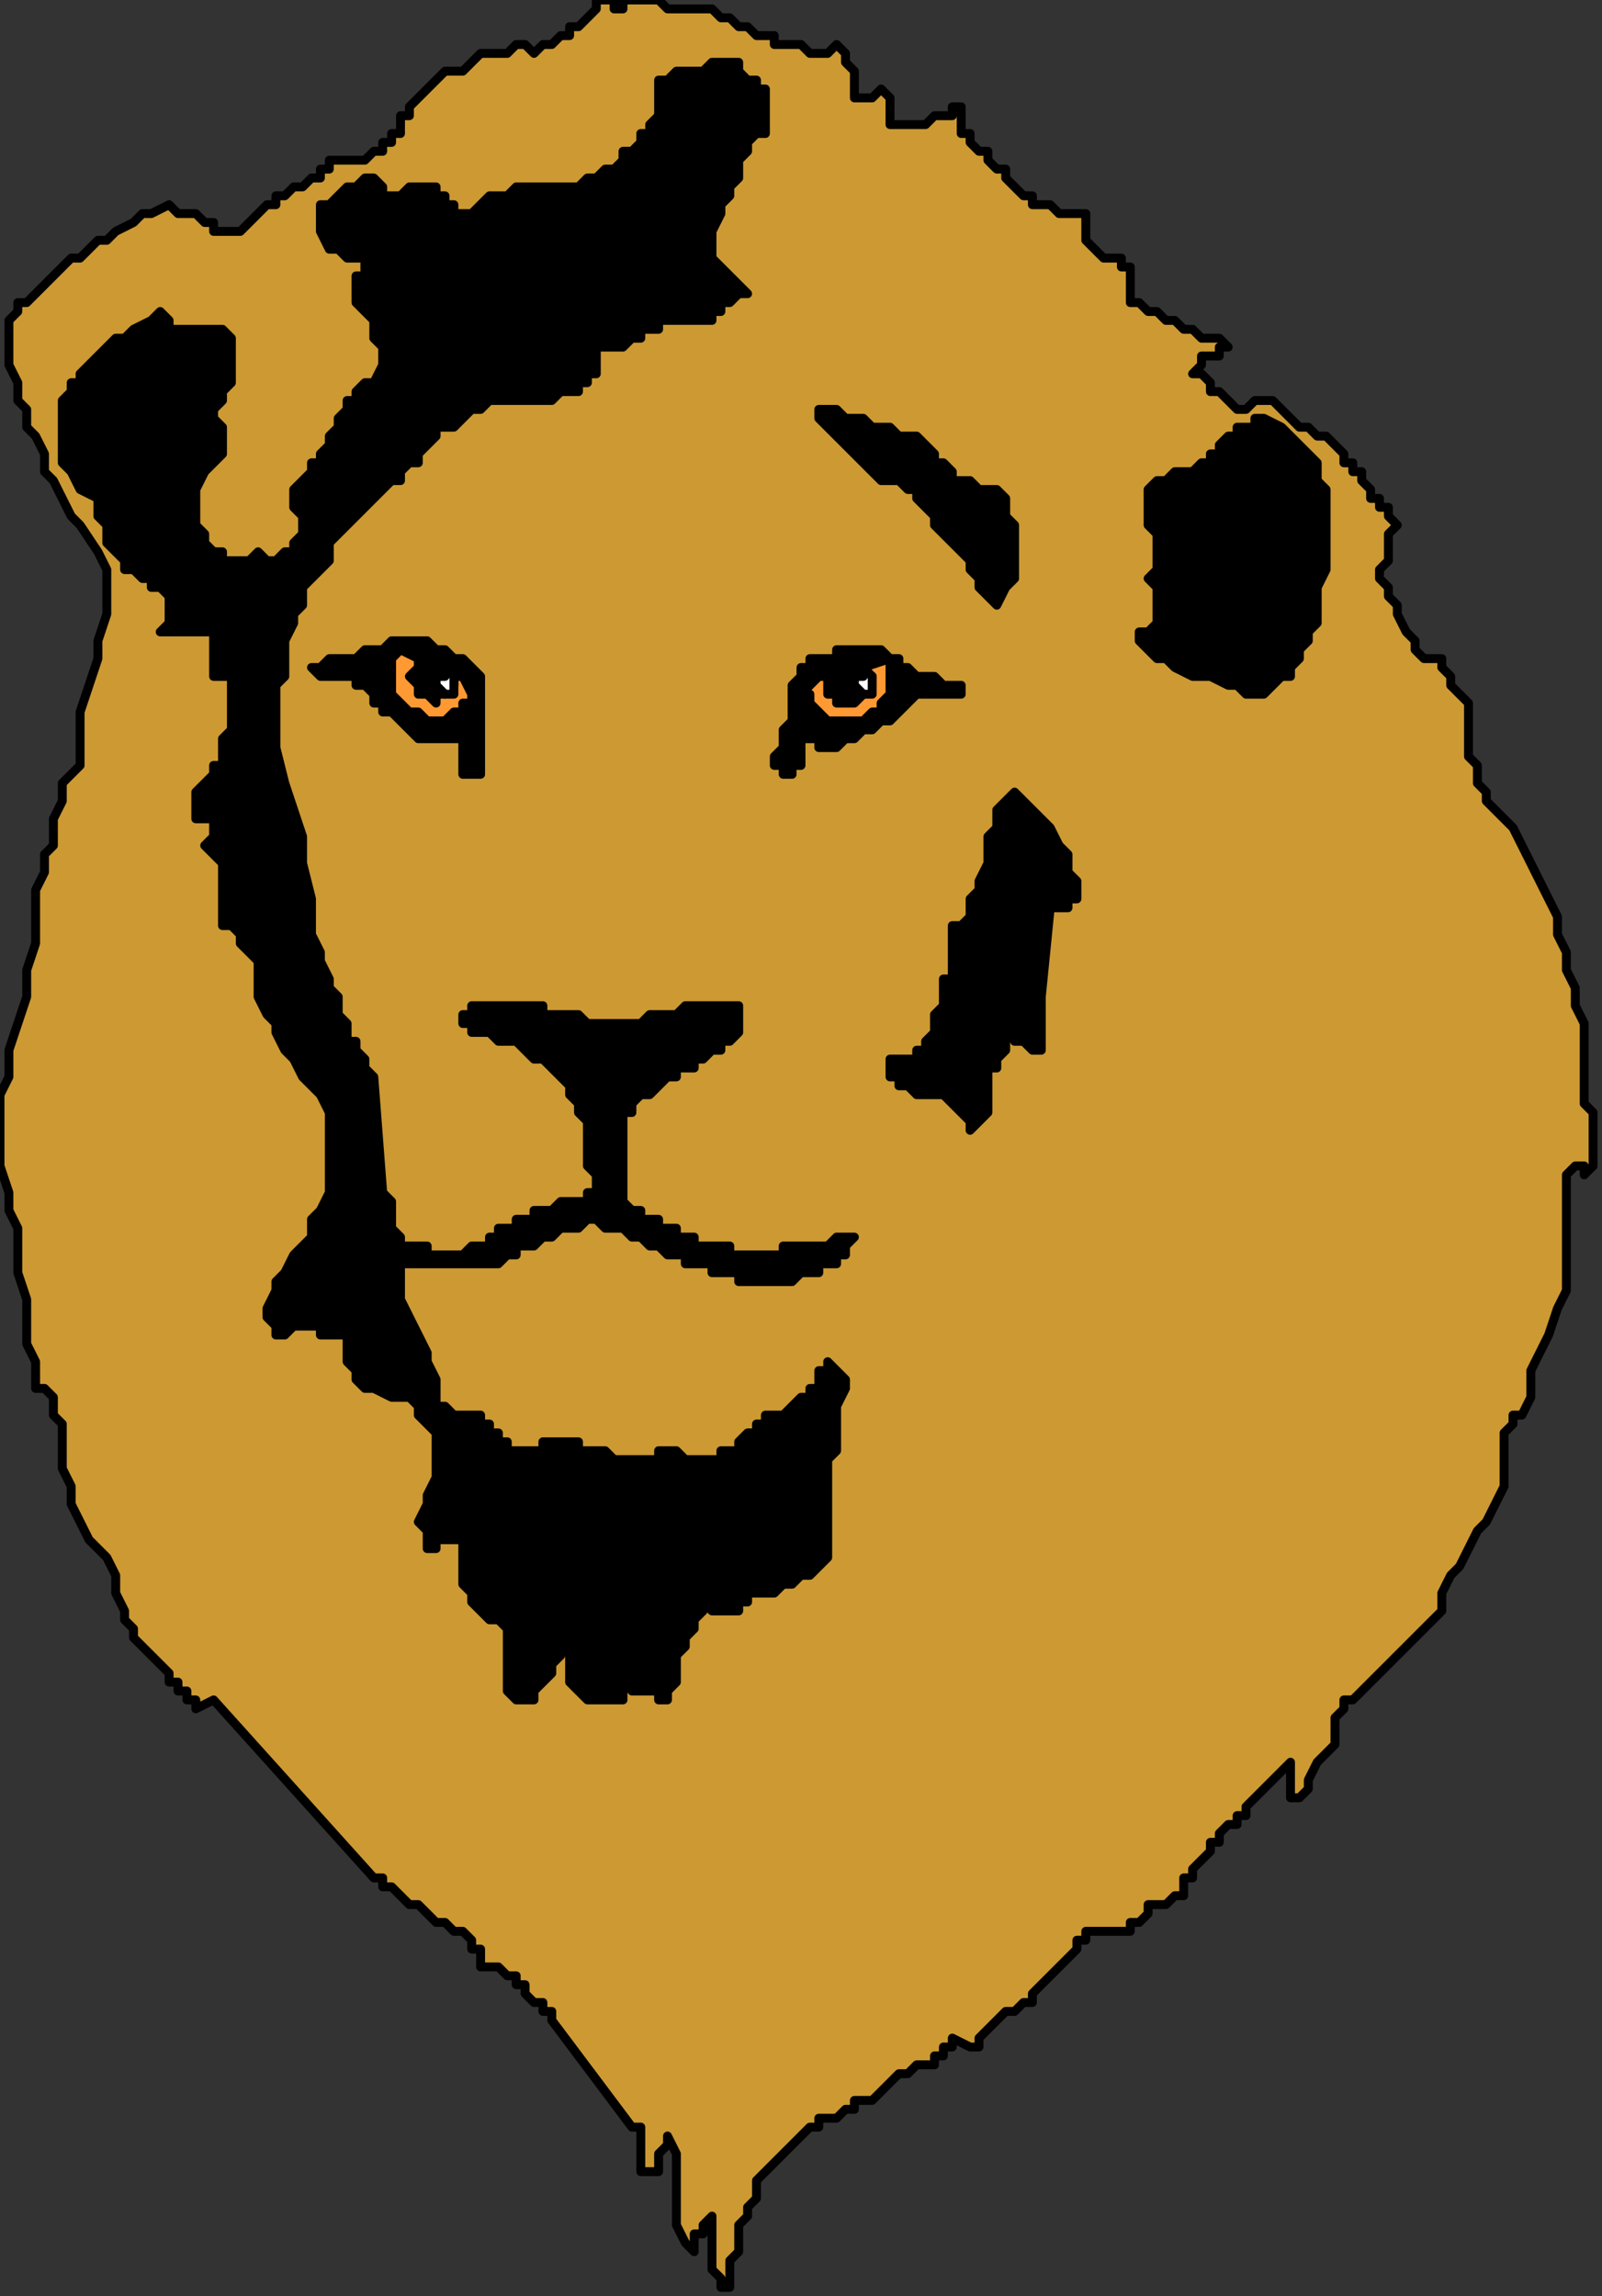 <?xml version="1.0" encoding="UTF-8" standalone="no"?>
<svg
   xmlns:dc="http://purl.org/dc/elements/1.1/"
   xmlns:cc="http://creativecommons.org/ns#"
   xmlns:rdf="http://www.w3.org/1999/02/22-rdf-syntax-ns#"
   xmlns:svg="http://www.w3.org/2000/svg"
   xmlns="http://www.w3.org/2000/svg"
   xmlns:sodipodi="http://sodipodi.sourceforge.net/DTD/sodipodi-0.dtd"
   xmlns:inkscape="http://www.inkscape.org/namespaces/inkscape"
   version="1.0"
   width="47.625mm"
   height="68.263mm"
   id="svg53"
   sodipodi:docname="LION002.WMF">
  <rect width="100%" height="100%" fill="#333333" stroke="none"/>
  <sodipodi:namedview
     pagecolor="#ffffff"
     bordercolor="#666666"
     borderopacity="1"
     objecttolerance="10"
     gridtolerance="10"
     guidetolerance="10"
     inkscape:pageopacity="0"
     inkscape:pageshadow="2"
     inkscape:window-width="640"
     inkscape:window-height="480"
     id="namedview55" />
  <defs
     id="defs3">
    <pattern
       id="WMFhbasepattern"
       patternUnits="userSpaceOnUse"
       width="6"
       height="6"
       x="0"
       y="0" />
  </defs>
  <path
     style="fill:#cc9933;fill-rule:evenodd;fill-opacity:1;stroke:none;"
     d="  M 7,90   L 6,92   L 6,93   L 6,95   L 5,96   L 5,98   L 4,100   L 4,101   L 4,103   L 4,106   L 3,109   L 3,112   L 2,115   L 1,118   L 1,121   L 0,123   L 0,126   L 0,129   L 0,131   L 1,134   L 1,136   L 2,138   L 2,141   L 2,143   L 3,146   L 3,147   L 3,149   L 3,150   L 3,151   L 4,153   L 4,154   L 4,155   L 4,156   L 5,156   L 6,157   L 6,159   L 7,160   L 7,162   L 7,163   L 7,165   L 7,165   L 8,167   L 8,169   L 9,171   L 10,173   L 12,175   L 13,177   L 13,179   L 14,181   L 14,182   L 15,183   L 15,184   L 16,185   L 17,186   L 18,187   L 19,188   L 19,189   L 19,189   L 20,189   L 20,190   L 21,190   L 21,191   L 22,191   L 22,192   L 22,192   L 24,191   L 42,211   L 43,211   L 43,212   L 44,212   L 45,213   L 46,214   L 47,214   L 48,215   L 49,216   L 50,216   L 51,217   L 52,217   L 53,218   L 53,219   L 54,219   L 54,220   L 54,221   L 55,221   L 55,221   L 56,221   L 56,221   L 57,222   L 58,222   L 58,223   L 59,223   L 59,224   L 60,225   L 61,225   L 61,226   L 62,226   L 62,227   L 62,227   L 62,227   L 71,239   L 72,239   L 72,240   L 72,241   L 72,242   L 72,242   L 72,243   L 72,244   L 73,244   L 74,244   L 74,244   L 74,242   L 75,241   L 75,240   L 76,242   L 76,243   L 76,245   L 76,247   L 76,248   L 76,250   L 77,252   L 78,253   L 78,252   L 78,252   L 78,251   L 78,251   L 79,251   L 79,250   L 79,250   L 80,249   L 80,250   L 80,251   L 80,252   L 80,254   L 80,255   L 81,256   L 81,257   L 82,257   L 82,256   L 82,255   L 82,254   L 83,253   L 83,251   L 83,250   L 84,249   L 84,248   L 85,247   L 85,245   L 86,244   L 87,243   L 88,242   L 89,241   L 90,240   L 91,239   L 91,239   L 92,239   L 92,238   L 93,238   L 93,238   L 94,238   L 95,237   L 95,237   L 96,237   L 96,236   L 97,236   L 98,236   L 98,236   L 99,235   L 99,235   L 99,235   L 100,234   L 100,234   L 101,233   L 102,233   L 103,232   L 104,232   L 105,232   L 105,232   L 105,231   L 105,231   L 106,231   L 106,230   L 107,230   L 107,230   L 107,229   L 107,229   L 109,230   L 110,230   L 110,229   L 111,228   L 112,227   L 113,226   L 114,226   L 115,225   L 116,225   L 116,225   L 116,224   L 117,223   L 118,222   L 119,221   L 120,220   L 121,219   L 121,218   L 122,218   L 122,217   L 123,217   L 123,217   L 124,217   L 125,217   L 126,217   L 127,217   L 127,216   L 128,216   L 129,215   L 129,214   L 130,214   L 131,214   L 132,213   L 133,213   L 133,213   L 133,212   L 133,211   L 134,211   L 134,210   L 135,209   L 135,209   L 136,208   L 136,207   L 137,207   L 137,206   L 138,205   L 139,205   L 139,204   L 140,204   L 140,203   L 145,198   L 145,199   L 145,200   L 145,201   L 145,202   L 146,202   L 147,201   L 147,200   L 148,198   L 149,197   L 150,196   L 150,195   L 150,194   L 150,193   L 151,192   L 151,191   L 152,191   L 153,190   L 154,189   L 155,188   L 156,187   L 157,186   L 158,185   L 159,184   L 160,183   L 161,182   L 162,181   L 162,180   L 162,179   L 163,177   L 164,176   L 165,174   L 166,172   L 167,171   L 168,169   L 169,167   L 169,166   L 169,165   L 169,164   L 169,163   L 169,162   L 169,161   L 170,160   L 170,159   L 171,159   L 172,157   L 172,154   L 173,152   L 174,150   L 175,147   L 176,145   L 176,143   L 176,140   L 176,139   L 176,138   L 176,137   L 176,136   L 176,134   L 176,133   L 176,132   L 177,131   L 177,131   L 178,131   L 178,132   L 178,132   L 179,131   L 179,130   L 179,128   L 179,127   L 179,125   L 178,124   L 178,122   L 178,121   L 178,119   L 178,117   L 178,115   L 177,113   L 177,111   L 176,109   L 176,107   L 175,105   L 175,103   L 174,101   L 173,99   L 172,97   L 171,95   L 170,93   L 169,92   L 167,90   L 167,89   L 166,88   L 166,86   L 165,85   L 165,83   L 165,82   L 165,81   L 165,80   L 165,79   L 164,78   L 164,78   L 163,77   L 163,76   L 162,75   L 162,75   L 162,74   L 160,74   L 159,73   L 159,72   L 158,71   L 157,69   L 157,68   L 156,67   L 156,66   L 155,65   L 155,64   L 156,63   L 156,61   L 156,60   L 157,59   L 156,58   L 156,57   L 155,57   L 155,56   L 154,56   L 154,55   L 154,55   L 153,54   L 153,53   L 152,53   L 152,52   L 151,52   L 151,51   L 151,51   L 150,50   L 150,50   L 149,49   L 148,49   L 148,49   L 147,48   L 146,48   L 145,47   L 144,46   L 144,46   L 143,45   L 143,45   L 141,45   L 141,45   L 141,45   L 141,45   L 141,45   L 140,46   L 140,46   L 140,46   L 139,46   L 139,46   L 138,45   L 137,44   L 136,44   L 136,43   L 135,42   L 134,42   L 135,41   L 135,41   L 135,40   L 136,40   L 136,40   L 137,40   L 137,39   L 137,39   L 138,39   L 137,38   L 136,38   L 135,38   L 134,37   L 133,37   L 132,36   L 131,36   L 130,35   L 129,35   L 128,34   L 127,34   L 127,33   L 127,32   L 127,32   L 127,31   L 127,30   L 126,30   L 126,29   L 125,29   L 124,29   L 123,28   L 123,28   L 122,27   L 122,26   L 122,24   L 121,24   L 119,24   L 118,23   L 117,23   L 116,23   L 116,22   L 115,22   L 114,21   L 114,21   L 113,20   L 113,19   L 112,19   L 111,18   L 111,18   L 111,17   L 110,17   L 109,16   L 109,16   L 109,15   L 108,15   L 108,14   L 108,13   L 108,13   L 108,12   L 108,12   L 108,12   L 107,12   L 107,13   L 106,13   L 105,13   L 105,13   L 104,14   L 103,14   L 102,14   L 102,14   L 101,14   L 101,14   L 100,14   L 100,13   L 100,13   L 100,12   L 100,12   L 100,11   L 99,10   L 99,10   L 99,10   L 98,11   L 98,11   L 98,11   L 97,11   L 97,11   L 97,11   L 96,11   L 96,10   L 96,9   L 96,8   L 95,7   L 95,6   L 95,6   L 94,5   L 93,6   L 92,6   L 91,6   L 90,5   L 90,5   L 89,5   L 88,5   L 87,5   L 87,4   L 86,4   L 85,4   L 85,4   L 84,3   L 84,3   L 83,3   L 83,3   L 82,2   L 82,2   L 81,2   L 80,1   L 79,1   L 78,1   L 77,1   L 76,1   L 75,1   L 75,1   L 74,0   L 73,0   L 72,0   L 72,0   L 71,0   L 70,0   L 70,1   L 69,1   L 69,1   L 69,0   L 68,0   L 68,0   L 68,0   L 68,0   L 67,0   L 67,0   L 67,1   L 67,1   L 66,2   L 66,2   L 65,3   L 65,3   L 64,3   L 64,4   L 63,4   L 62,5   L 62,5   L 61,5   L 60,6   L 60,6   L 59,5   L 58,5   L 57,6   L 56,6   L 55,6   L 54,6   L 53,7   L 52,8   L 50,8   L 49,9   L 48,10   L 47,11   L 47,11   L 46,12   L 46,13   L 45,13   L 45,14   L 45,14   L 45,15   L 45,15   L 44,15   L 44,16   L 43,16   L 43,17   L 42,17   L 42,17   L 41,18   L 40,18   L 40,18   L 39,18   L 38,18   L 37,18   L 37,18   L 37,19   L 36,19   L 36,20   L 35,20   L 34,21   L 33,21   L 32,22   L 31,22   L 31,22   L 31,23   L 31,23   L 30,23   L 29,24   L 29,24   L 28,25   L 28,25   L 27,26   L 26,26   L 25,26   L 25,26   L 24,26   L 24,26   L 24,25   L 24,25   L 23,25   L 22,24   L 22,24   L 21,24   L 20,24   L 20,24   L 19,23   L 19,23   L 17,24   L 16,24   L 15,25   L 13,26   L 12,27   L 11,27   L 10,28   L 9,29   L 8,29   L 7,30   L 6,31   L 5,32   L 4,33   L 3,34   L 2,34   L 2,35   L 1,36   L 1,38   L 1,39   L 1,41   L 2,43   L 2,44   L 2,45   L 3,46   L 3,48   L 4,49   L 5,51   L 5,53   L 6,54   L 7,56   L 8,58   L 9,59   L 11,62   L 12,64   L 12,67   L 12,69   L 11,72   L 11,74   L 10,77   L 9,80   L 9,80   L 9,81   L 9,82   L 9,83   L 9,84   L 9,85   L 9,86   L 8,87   L 8,87   L 8,87   L 7,88   L 7,88   L 7,89   L 7,89   L 7,90   L 7,90  z "
     id="path5" />
  <path
     style="fill:none;stroke:#000000;stroke-width:1px;stroke-linecap:round;stroke-linejoin:round;stroke-miterlimit:4;stroke-dasharray:none;stroke-opacity:1;"
     d="  M 7,90   L 6,92   L 6,93   L 6,95   L 5,96   L 5,98   L 4,100   L 4,101   L 4,103   L 4,106   L 3,109   L 3,112   L 2,115   L 1,118   L 1,121   L 0,123   L 0,126   L 0,129   L 0,131   L 1,134   L 1,136   L 2,138   L 2,141   L 2,143   L 3,146   L 3,147   L 3,149   L 3,150   L 3,151   L 4,153   L 4,154   L 4,155   L 4,156   L 5,156   L 6,157   L 6,159   L 7,160   L 7,162   L 7,163   L 7,165   L 7,165   L 8,167   L 8,169   L 9,171   L 10,173   L 12,175   L 13,177   L 13,179   L 14,181   L 14,182   L 15,183   L 15,184   L 16,185   L 17,186   L 18,187   L 19,188   L 19,189   L 19,189   L 20,189   L 20,190   L 21,190   L 21,191   L 22,191   L 22,192   L 22,192   L 24,191   L 42,211   L 43,211   L 43,212   L 44,212   L 45,213   L 46,214   L 47,214   L 48,215   L 49,216   L 50,216   L 51,217   L 52,217   L 53,218   L 53,219   L 54,219   L 54,220   L 54,221   L 55,221   L 55,221   L 56,221   L 56,221   L 57,222   L 58,222   L 58,223   L 59,223   L 59,224   L 60,225   L 61,225   L 61,226   L 62,226   L 62,227   L 62,227   L 62,227   L 71,239   L 72,239   L 72,240   L 72,241   L 72,242   L 72,242   L 72,243   L 72,244   L 73,244   L 74,244   L 74,244   L 74,242   L 75,241   L 75,240   L 76,242   L 76,243   L 76,245   L 76,247   L 76,248   L 76,250   L 77,252   L 78,253   L 78,252   L 78,252   L 78,251   L 78,251   L 79,251   L 79,250   L 79,250   L 80,249   L 80,250   L 80,251   L 80,252   L 80,254   L 80,255   L 81,256   L 81,257   L 82,257   L 82,256   L 82,255   L 82,254   L 83,253   L 83,251   L 83,250   L 84,249   L 84,248   L 85,247   L 85,245   L 86,244   L 87,243   L 88,242   L 89,241   L 90,240   L 91,239   L 91,239   L 92,239   L 92,238   L 93,238   L 93,238   L 94,238   L 95,237   L 95,237   L 96,237   L 96,236   L 97,236   L 98,236   L 98,236   L 99,235   L 99,235   L 99,235   L 100,234   L 100,234   L 101,233   L 102,233   L 103,232   L 104,232   L 105,232   L 105,232   L 105,231   L 105,231   L 106,231   L 106,230   L 107,230   L 107,230   L 107,229   L 107,229   L 109,230   L 110,230   L 110,229   L 111,228   L 112,227   L 113,226   L 114,226   L 115,225   L 116,225   L 116,225   L 116,224   L 117,223   L 118,222   L 119,221   L 120,220   L 121,219   L 121,218   L 122,218   L 122,217   L 123,217   L 123,217   L 124,217   L 125,217   L 126,217   L 127,217   L 127,216   L 128,216   L 129,215   L 129,214   L 130,214   L 131,214   L 132,213   L 133,213   L 133,213   L 133,212   L 133,211   L 134,211   L 134,210   L 135,209   L 135,209   L 136,208   L 136,207   L 137,207   L 137,206   L 138,205   L 139,205   L 139,204   L 140,204   L 140,203   L 145,198   L 145,199   L 145,200   L 145,201   L 145,202   L 146,202   L 147,201   L 147,200   L 148,198   L 149,197   L 150,196   L 150,195   L 150,194   L 150,193   L 151,192   L 151,191   L 152,191   L 153,190   L 154,189   L 155,188   L 156,187   L 157,186   L 158,185   L 159,184   L 160,183   L 161,182   L 162,181   L 162,180   L 162,179   L 163,177   L 164,176   L 165,174   L 166,172   L 167,171   L 168,169   L 169,167   L 169,166   L 169,165   L 169,164   L 169,163   L 169,162   L 169,161   L 170,160   L 170,159   L 171,159   L 172,157   L 172,154   L 173,152   L 174,150   L 175,147   L 176,145   L 176,143   L 176,140   L 176,139   L 176,138   L 176,137   L 176,136   L 176,134   L 176,133   L 176,132   L 177,131   L 177,131   L 178,131   L 178,132   L 178,132   L 179,131   L 179,130   L 179,128   L 179,127   L 179,125   L 178,124   L 178,122   L 178,121   L 178,119   L 178,117   L 178,115   L 177,113   L 177,111   L 176,109   L 176,107   L 175,105   L 175,103   L 174,101   L 173,99   L 172,97   L 171,95   L 170,93   L 169,92   L 167,90   L 167,89   L 166,88   L 166,86   L 165,85   L 165,83   L 165,82   L 165,81   L 165,80   L 165,79   L 164,78   L 164,78   L 163,77   L 163,76   L 162,75   L 162,75   L 162,74   L 160,74   L 159,73   L 159,72   L 158,71   L 157,69   L 157,68   L 156,67   L 156,66   L 155,65   L 155,64   L 156,63   L 156,61   L 156,60   L 157,59   L 156,58   L 156,57   L 155,57   L 155,56   L 154,56   L 154,55   L 154,55   L 153,54   L 153,53   L 152,53   L 152,52   L 151,52   L 151,51   L 151,51   L 150,50   L 150,50   L 149,49   L 148,49   L 148,49   L 147,48   L 146,48   L 145,47   L 144,46   L 144,46   L 143,45   L 143,45   L 141,45   L 141,45   L 141,45   L 141,45   L 141,45   L 140,46   L 140,46   L 140,46   L 139,46   L 139,46   L 138,45   L 137,44   L 136,44   L 136,43   L 135,42   L 134,42   L 135,41   L 135,41   L 135,40   L 136,40   L 136,40   L 137,40   L 137,39   L 137,39   L 138,39   L 137,38   L 136,38   L 135,38   L 134,37   L 133,37   L 132,36   L 131,36   L 130,35   L 129,35   L 128,34   L 127,34   L 127,33   L 127,32   L 127,32   L 127,31   L 127,30   L 126,30   L 126,29   L 125,29   L 124,29   L 123,28   L 123,28   L 122,27   L 122,26   L 122,24   L 121,24   L 119,24   L 118,23   L 117,23   L 116,23   L 116,22   L 115,22   L 114,21   L 114,21   L 113,20   L 113,19   L 112,19   L 111,18   L 111,18   L 111,17   L 110,17   L 109,16   L 109,16   L 109,15   L 108,15   L 108,14   L 108,13   L 108,13   L 108,12   L 108,12   L 108,12   L 107,12   L 107,13   L 106,13   L 105,13   L 105,13   L 104,14   L 103,14   L 102,14   L 102,14   L 101,14   L 101,14   L 100,14   L 100,13   L 100,13   L 100,12   L 100,12   L 100,11   L 99,10   L 99,10   L 99,10   L 98,11   L 98,11   L 98,11   L 97,11   L 97,11   L 97,11   L 96,11   L 96,10   L 96,9   L 96,8   L 95,7   L 95,6   L 95,6   L 94,5   L 93,6   L 92,6   L 91,6   L 90,5   L 90,5   L 89,5   L 88,5   L 87,5   L 87,4   L 86,4   L 85,4   L 85,4   L 84,3   L 84,3   L 83,3   L 83,3   L 82,2   L 82,2   L 81,2   L 80,1   L 79,1   L 78,1   L 77,1   L 76,1   L 75,1   L 75,1   L 74,0   L 73,0   L 72,0   L 72,0   L 71,0   L 70,0   L 70,1   L 69,1   L 69,1   L 69,0   L 68,0   L 68,0   L 68,0   L 68,0   L 67,0   L 67,0   L 67,1   L 67,1   L 66,2   L 66,2   L 65,3   L 65,3   L 64,3   L 64,4   L 63,4   L 62,5   L 62,5   L 61,5   L 60,6   L 60,6   L 59,5   L 58,5   L 57,6   L 56,6   L 55,6   L 54,6   L 53,7   L 52,8   L 50,8   L 49,9   L 48,10   L 47,11   L 47,11   L 46,12   L 46,13   L 45,13   L 45,14   L 45,14   L 45,15   L 45,15   L 44,15   L 44,16   L 43,16   L 43,17   L 42,17   L 42,17   L 41,18   L 40,18   L 40,18   L 39,18   L 38,18   L 37,18   L 37,18   L 37,19   L 36,19   L 36,20   L 35,20   L 34,21   L 33,21   L 32,22   L 31,22   L 31,22   L 31,23   L 31,23   L 30,23   L 29,24   L 29,24   L 28,25   L 28,25   L 27,26   L 26,26   L 25,26   L 25,26   L 24,26   L 24,26   L 24,25   L 24,25   L 23,25   L 22,24   L 22,24   L 21,24   L 20,24   L 20,24   L 19,23   L 19,23   L 17,24   L 16,24   L 15,25   L 13,26   L 12,27   L 11,27   L 10,28   L 9,29   L 8,29   L 7,30   L 6,31   L 5,32   L 4,33   L 3,34   L 2,34   L 2,35   L 1,36   L 1,38   L 1,39   L 1,41   L 2,43   L 2,44   L 2,45   L 3,46   L 3,48   L 4,49   L 5,51   L 5,53   L 6,54   L 7,56   L 8,58   L 9,59   L 11,62   L 12,64   L 12,67   L 12,69   L 11,72   L 11,74   L 10,77   L 9,80   L 9,80   L 9,81   L 9,82   L 9,83   L 9,84   L 9,85   L 9,86   L 8,87   L 8,87   L 8,87   L 7,88   L 7,88   L 7,89   L 7,89   L 7,90   L 7,90  "
     id="path7" />
  <path
     style="fill:#000000;fill-rule:evenodd;fill-opacity:1;stroke:none;"
     d="  M 72,38   L 72,38   L 72,38   L 71,38   L 70,39   L 69,39   L 68,39   L 68,39   L 67,39   L 67,40   L 67,40   L 67,41   L 67,42   L 67,42   L 67,42   L 66,42   L 66,43   L 66,43   L 65,43   L 65,43   L 65,43   L 65,43   L 65,44   L 64,44   L 64,44   L 63,44   L 63,44   L 62,45   L 61,45   L 60,45   L 59,45   L 59,45   L 58,45   L 57,45   L 56,45   L 56,45   L 55,45   L 55,45   L 54,46   L 53,46   L 52,47   L 52,47   L 51,48   L 50,48   L 49,48   L 49,48   L 49,49   L 49,49   L 48,50   L 47,51   L 47,52   L 46,52   L 45,53   L 45,54   L 44,54   L 43,55   L 42,56   L 42,56   L 41,57   L 41,57   L 40,58   L 39,59   L 38,60   L 37,61   L 37,63   L 36,64   L 35,65   L 34,66   L 34,68   L 33,69   L 33,70   L 32,72   L 32,73   L 32,75   L 32,76   L 31,77   L 31,78   L 31,81   L 31,84   L 32,88   L 33,91   L 34,94   L 34,97   L 35,101   L 35,104   L 35,105   L 36,107   L 36,108   L 37,110   L 37,111   L 38,112   L 38,114   L 39,115   L 39,116   L 39,117   L 40,117   L 40,118   L 41,119   L 41,120   L 42,121   L 42,121   L 43,134   L 44,135   L 44,136   L 44,137   L 44,138   L 45,139   L 45,141   L 45,142   L 45,143   L 45,144   L 45,146   L 46,148   L 47,150   L 48,152   L 48,153   L 49,155   L 49,157   L 49,158   L 50,158   L 51,159   L 52,159   L 53,159   L 54,159   L 54,160   L 55,160   L 55,161   L 55,161   L 56,161   L 56,162   L 56,162   L 56,162   L 57,162   L 57,163   L 61,163   L 61,163   L 61,162   L 61,162   L 61,162   L 61,162   L 62,162   L 62,162   L 62,162   L 63,162   L 64,162   L 65,162   L 65,163   L 66,163   L 67,163   L 68,163   L 69,164   L 69,164   L 70,164   L 71,164   L 72,164   L 73,164   L 74,164   L 74,163   L 75,163   L 76,163   L 77,164   L 78,164   L 79,164   L 79,164   L 80,164   L 80,164   L 81,164   L 81,163   L 82,163   L 82,163   L 83,163   L 83,162   L 83,162   L 84,161   L 84,161   L 85,161   L 85,160   L 85,160   L 86,160   L 86,159   L 87,159   L 88,159   L 89,158   L 89,158   L 90,157   L 90,157   L 91,157   L 91,156   L 92,156   L 92,156   L 92,156   L 92,155   L 92,155   L 92,154   L 92,154   L 93,154   L 93,153   L 93,153   L 93,153   L 94,154   L 95,155   L 95,156   L 94,158   L 94,160   L 94,162   L 94,163   L 93,164   L 93,174   L 93,175   L 93,175   L 92,176   L 91,177   L 90,177   L 89,178   L 88,178   L 87,179   L 86,179   L 86,179   L 85,179   L 85,179   L 84,179   L 84,180   L 84,180   L 83,180   L 83,180   L 83,181   L 82,181   L 82,181   L 81,181   L 80,181   L 80,181   L 79,180   L 79,181   L 78,182   L 78,183   L 77,184   L 77,184   L 77,185   L 76,186   L 76,187   L 76,188   L 76,188   L 76,189   L 76,189   L 75,190   L 75,190   L 75,191   L 75,191   L 74,191   L 74,190   L 74,190   L 73,190   L 73,190   L 72,190   L 71,190   L 71,189   L 70,190   L 70,191   L 68,191   L 67,191   L 66,191   L 65,190   L 64,189   L 64,188   L 64,187   L 64,186   L 64,185   L 63,184   L 63,185   L 63,186   L 62,187   L 62,188   L 61,189   L 60,190   L 60,191   L 59,191   L 58,191   L 57,190   L 57,189   L 57,187   L 57,186   L 57,185   L 57,184   L 57,183   L 56,182   L 55,182   L 54,181   L 53,180   L 53,179   L 52,178   L 52,177   L 52,176   L 52,173   L 52,173   L 52,173   L 51,173   L 50,173   L 50,173   L 49,173   L 49,174   L 48,174   L 48,172   L 47,171   L 48,169   L 48,168   L 49,166   L 49,165   L 49,163   L 49,162   L 49,162   L 49,161   L 48,160   L 47,159   L 47,158   L 46,157   L 45,157   L 44,157   L 42,156   L 41,156   L 40,155   L 40,154   L 39,153   L 39,152   L 39,151   L 39,150   L 38,150   L 37,150   L 36,150   L 36,149   L 35,149   L 34,149   L 34,149   L 33,149   L 33,149   L 32,150   L 31,150   L 31,149   L 30,148   L 30,147   L 31,145   L 31,144   L 31,144   L 32,143   L 33,141   L 34,140   L 35,139   L 35,137   L 36,136   L 37,134   L 37,132   L 37,131   L 37,129   L 37,128   L 37,126   L 37,125   L 36,123   L 35,122   L 34,121   L 33,119   L 32,118   L 31,116   L 31,115   L 30,114   L 29,112   L 29,110   L 29,109   L 29,108   L 28,107   L 27,106   L 27,105   L 26,104   L 25,104   L 25,103   L 25,102   L 25,101   L 25,100   L 25,99   L 25,99   L 25,98   L 25,97   L 24,96   L 24,96   L 23,95   L 24,94   L 24,93   L 24,92   L 22,92   L 22,91   L 22,91   L 22,89   L 23,88   L 24,87   L 24,86   L 25,86   L 25,85   L 25,84   L 25,83   L 25,83   L 26,82   L 26,81   L 26,80   L 26,79   L 26,78   L 26,77   L 26,76   L 25,76   L 24,76   L 24,75   L 24,75   L 24,74   L 24,73   L 24,73   L 24,72   L 24,71   L 24,71   L 23,71   L 23,71   L 22,71   L 21,71   L 20,71   L 19,71   L 19,71   L 18,71   L 19,70   L 19,69   L 19,68   L 19,68   L 19,67   L 18,66   L 17,66   L 17,65   L 16,65   L 15,64   L 14,64   L 14,63   L 13,62   L 13,62   L 12,61   L 12,60   L 12,59   L 11,58   L 11,56   L 9,55   L 8,53   L 7,52   L 7,51   L 7,49   L 7,48   L 7,47   L 7,46   L 7,45   L 8,44   L 8,43   L 9,43   L 9,42   L 10,41   L 11,40   L 12,39   L 13,38   L 14,38   L 15,37   L 17,36   L 18,35   L 19,36   L 19,37   L 19,37   L 20,37   L 21,37   L 21,37   L 22,37   L 24,37   L 25,37   L 26,38   L 26,39   L 26,39   L 26,40   L 26,41   L 26,42   L 26,43   L 25,44   L 25,45   L 25,45   L 24,46   L 24,47   L 25,48   L 25,49   L 25,50   L 25,51   L 24,52   L 23,53   L 22,55   L 22,56   L 22,58   L 22,59   L 23,60   L 23,61   L 24,62   L 25,62   L 25,63   L 26,63   L 27,63   L 28,63   L 29,62   L 30,63   L 31,63   L 32,62   L 33,62   L 33,62   L 33,61   L 34,60   L 34,59   L 34,59   L 34,58   L 33,57   L 33,56   L 33,56   L 33,55   L 33,55   L 34,54   L 34,54   L 35,53   L 35,52   L 36,52   L 36,51   L 37,50   L 37,50   L 37,49   L 38,48   L 38,48   L 38,47   L 39,46   L 39,45   L 40,45   L 40,44   L 41,43   L 42,43   L 43,41   L 43,40   L 43,39   L 42,38   L 42,36   L 41,35   L 40,34   L 40,34   L 40,33   L 40,32   L 40,32   L 40,31   L 41,31   L 41,30   L 41,29   L 39,29   L 38,28   L 37,28   L 36,26   L 36,25   L 36,24   L 36,23   L 37,23   L 38,22   L 39,21   L 40,21   L 41,20   L 41,20   L 42,20   L 43,21   L 43,21   L 43,22   L 43,22   L 44,22   L 45,22   L 46,21   L 47,21   L 48,21   L 48,21   L 49,21   L 49,22   L 50,22   L 50,23   L 51,23   L 51,24   L 52,24   L 53,24   L 53,24   L 54,23   L 55,22   L 55,22   L 56,22   L 57,22   L 58,21   L 59,21   L 60,21   L 61,21   L 63,21   L 64,21   L 65,21   L 66,20   L 67,20   L 68,19   L 69,19   L 70,18   L 70,17   L 71,17   L 72,16   L 72,15   L 73,15   L 73,14   L 73,14   L 74,13   L 74,12   L 74,11   L 74,10   L 74,10   L 74,9   L 75,9   L 75,9   L 75,9   L 76,8   L 76,8   L 77,8   L 78,8   L 78,8   L 79,8   L 80,7   L 80,7   L 81,7   L 82,7   L 82,7   L 83,7   L 83,7   L 83,7   L 83,8   L 83,8   L 83,8   L 84,9   L 84,9   L 85,9   L 85,10   L 86,10   L 86,11   L 86,12   L 86,13   L 86,14   L 86,14   L 86,15   L 85,15   L 84,16   L 84,17   L 83,18   L 83,18   L 83,19   L 83,20   L 82,21   L 82,22   L 81,23   L 81,24   L 80,26   L 80,27   L 80,28   L 80,28   L 80,29   L 81,30   L 81,30   L 82,31   L 83,32   L 83,32   L 84,33   L 83,33   L 83,33   L 82,34   L 82,34   L 81,34   L 81,35   L 80,35   L 80,35   L 80,36   L 79,36   L 79,36   L 78,36   L 77,36   L 77,36   L 76,36   L 75,36   L 74,36   L 74,37   L 74,37   L 73,37   L 73,37   L 72,37   L 72,38   L 72,38  z "
     id="path9" />
  <path
     style="fill:none;stroke:#000000;stroke-width:1px;stroke-linecap:round;stroke-linejoin:round;stroke-miterlimit:4;stroke-dasharray:none;stroke-opacity:1;"
     d="  M 72,38   L 72,38   L 72,38   L 71,38   L 70,39   L 69,39   L 68,39   L 68,39   L 67,39   L 67,40   L 67,40   L 67,41   L 67,42   L 67,42   L 67,42   L 66,42   L 66,43   L 66,43   L 65,43   L 65,43   L 65,43   L 65,43   L 65,44   L 64,44   L 64,44   L 63,44   L 63,44   L 62,45   L 61,45   L 60,45   L 59,45   L 59,45   L 58,45   L 57,45   L 56,45   L 56,45   L 55,45   L 55,45   L 54,46   L 53,46   L 52,47   L 52,47   L 51,48   L 50,48   L 49,48   L 49,48   L 49,49   L 49,49   L 48,50   L 47,51   L 47,52   L 46,52   L 45,53   L 45,54   L 44,54   L 43,55   L 42,56   L 42,56   L 41,57   L 41,57   L 40,58   L 39,59   L 38,60   L 37,61   L 37,63   L 36,64   L 35,65   L 34,66   L 34,68   L 33,69   L 33,70   L 32,72   L 32,73   L 32,75   L 32,76   L 31,77   L 31,78   L 31,81   L 31,84   L 32,88   L 33,91   L 34,94   L 34,97   L 35,101   L 35,104   L 35,105   L 36,107   L 36,108   L 37,110   L 37,111   L 38,112   L 38,114   L 39,115   L 39,116   L 39,117   L 40,117   L 40,118   L 41,119   L 41,120   L 42,121   L 42,121   L 43,134   L 44,135   L 44,136   L 44,137   L 44,138   L 45,139   L 45,141   L 45,142   L 45,143   L 45,144   L 45,146   L 46,148   L 47,150   L 48,152   L 48,153   L 49,155   L 49,157   L 49,158   L 50,158   L 51,159   L 52,159   L 53,159   L 54,159   L 54,160   L 55,160   L 55,161   L 55,161   L 56,161   L 56,162   L 56,162   L 56,162   L 57,162   L 57,163   L 61,163   L 61,163   L 61,162   L 61,162   L 61,162   L 61,162   L 62,162   L 62,162   L 62,162   L 63,162   L 64,162   L 65,162   L 65,163   L 66,163   L 67,163   L 68,163   L 69,164   L 69,164   L 70,164   L 71,164   L 72,164   L 73,164   L 74,164   L 74,163   L 75,163   L 76,163   L 77,164   L 78,164   L 79,164   L 79,164   L 80,164   L 80,164   L 81,164   L 81,163   L 82,163   L 82,163   L 83,163   L 83,162   L 83,162   L 84,161   L 84,161   L 85,161   L 85,160   L 85,160   L 86,160   L 86,159   L 87,159   L 88,159   L 89,158   L 89,158   L 90,157   L 90,157   L 91,157   L 91,156   L 92,156   L 92,156   L 92,156   L 92,155   L 92,155   L 92,154   L 92,154   L 93,154   L 93,153   L 93,153   L 93,153   L 94,154   L 95,155   L 95,156   L 94,158   L 94,160   L 94,162   L 94,163   L 93,164   L 93,174   L 93,175   L 93,175   L 92,176   L 91,177   L 90,177   L 89,178   L 88,178   L 87,179   L 86,179   L 86,179   L 85,179   L 85,179   L 84,179   L 84,180   L 84,180   L 83,180   L 83,180   L 83,181   L 82,181   L 82,181   L 81,181   L 80,181   L 80,181   L 79,180   L 79,181   L 78,182   L 78,183   L 77,184   L 77,184   L 77,185   L 76,186   L 76,187   L 76,188   L 76,188   L 76,189   L 76,189   L 75,190   L 75,190   L 75,191   L 75,191   L 74,191   L 74,190   L 74,190   L 73,190   L 73,190   L 72,190   L 71,190   L 71,189   L 70,190   L 70,191   L 68,191   L 67,191   L 66,191   L 65,190   L 64,189   L 64,188   L 64,187   L 64,186   L 64,185   L 63,184   L 63,185   L 63,186   L 62,187   L 62,188   L 61,189   L 60,190   L 60,191   L 59,191   L 58,191   L 57,190   L 57,189   L 57,187   L 57,186   L 57,185   L 57,184   L 57,183   L 56,182   L 55,182   L 54,181   L 53,180   L 53,179   L 52,178   L 52,177   L 52,176   L 52,173   L 52,173   L 52,173   L 51,173   L 50,173   L 50,173   L 49,173   L 49,174   L 48,174   L 48,172   L 47,171   L 48,169   L 48,168   L 49,166   L 49,165   L 49,163   L 49,162   L 49,162   L 49,161   L 48,160   L 47,159   L 47,158   L 46,157   L 45,157   L 44,157   L 42,156   L 41,156   L 40,155   L 40,154   L 39,153   L 39,152   L 39,151   L 39,150   L 38,150   L 37,150   L 36,150   L 36,149   L 35,149   L 34,149   L 34,149   L 33,149   L 33,149   L 32,150   L 31,150   L 31,149   L 30,148   L 30,147   L 31,145   L 31,144   L 31,144   L 32,143   L 33,141   L 34,140   L 35,139   L 35,137   L 36,136   L 37,134   L 37,132   L 37,131   L 37,129   L 37,128   L 37,126   L 37,125   L 36,123   L 35,122   L 34,121   L 33,119   L 32,118   L 31,116   L 31,115   L 30,114   L 29,112   L 29,110   L 29,109   L 29,108   L 28,107   L 27,106   L 27,105   L 26,104   L 25,104   L 25,103   L 25,102   L 25,101   L 25,100   L 25,99   L 25,99   L 25,98   L 25,97   L 24,96   L 24,96   L 23,95   L 24,94   L 24,93   L 24,92   L 22,92   L 22,91   L 22,91   L 22,89   L 23,88   L 24,87   L 24,86   L 25,86   L 25,85   L 25,84   L 25,83   L 25,83   L 26,82   L 26,81   L 26,80   L 26,79   L 26,78   L 26,77   L 26,76   L 25,76   L 24,76   L 24,75   L 24,75   L 24,74   L 24,73   L 24,73   L 24,72   L 24,71   L 24,71   L 23,71   L 23,71   L 22,71   L 21,71   L 20,71   L 19,71   L 19,71   L 18,71   L 19,70   L 19,69   L 19,68   L 19,68   L 19,67   L 18,66   L 17,66   L 17,65   L 16,65   L 15,64   L 14,64   L 14,63   L 13,62   L 13,62   L 12,61   L 12,60   L 12,59   L 11,58   L 11,56   L 9,55   L 8,53   L 7,52   L 7,51   L 7,49   L 7,48   L 7,47   L 7,46   L 7,45   L 8,44   L 8,43   L 9,43   L 9,42   L 10,41   L 11,40   L 12,39   L 13,38   L 14,38   L 15,37   L 17,36   L 18,35   L 19,36   L 19,37   L 19,37   L 20,37   L 21,37   L 21,37   L 22,37   L 24,37   L 25,37   L 26,38   L 26,39   L 26,39   L 26,40   L 26,41   L 26,42   L 26,43   L 25,44   L 25,45   L 25,45   L 24,46   L 24,47   L 25,48   L 25,49   L 25,50   L 25,51   L 24,52   L 23,53   L 22,55   L 22,56   L 22,58   L 22,59   L 23,60   L 23,61   L 24,62   L 25,62   L 25,63   L 26,63   L 27,63   L 28,63   L 29,62   L 30,63   L 31,63   L 32,62   L 33,62   L 33,62   L 33,61   L 34,60   L 34,59   L 34,59   L 34,58   L 33,57   L 33,56   L 33,56   L 33,55   L 33,55   L 34,54   L 34,54   L 35,53   L 35,52   L 36,52   L 36,51   L 37,50   L 37,50   L 37,49   L 38,48   L 38,48   L 38,47   L 39,46   L 39,45   L 40,45   L 40,44   L 41,43   L 42,43   L 43,41   L 43,40   L 43,39   L 42,38   L 42,36   L 41,35   L 40,34   L 40,34   L 40,33   L 40,32   L 40,32   L 40,31   L 41,31   L 41,30   L 41,29   L 39,29   L 38,28   L 37,28   L 36,26   L 36,25   L 36,24   L 36,23   L 37,23   L 38,22   L 39,21   L 40,21   L 41,20   L 41,20   L 42,20   L 43,21   L 43,21   L 43,22   L 43,22   L 44,22   L 45,22   L 46,21   L 47,21   L 48,21   L 48,21   L 49,21   L 49,22   L 50,22   L 50,23   L 51,23   L 51,24   L 52,24   L 53,24   L 53,24   L 54,23   L 55,22   L 55,22   L 56,22   L 57,22   L 58,21   L 59,21   L 60,21   L 61,21   L 63,21   L 64,21   L 65,21   L 66,20   L 67,20   L 68,19   L 69,19   L 70,18   L 70,17   L 71,17   L 72,16   L 72,15   L 73,15   L 73,14   L 73,14   L 74,13   L 74,12   L 74,11   L 74,10   L 74,10   L 74,9   L 75,9   L 75,9   L 75,9   L 76,8   L 76,8   L 77,8   L 78,8   L 78,8   L 79,8   L 80,7   L 80,7   L 81,7   L 82,7   L 82,7   L 83,7   L 83,7   L 83,7   L 83,8   L 83,8   L 83,8   L 84,9   L 84,9   L 85,9   L 85,10   L 86,10   L 86,11   L 86,12   L 86,13   L 86,14   L 86,14   L 86,15   L 85,15   L 84,16   L 84,17   L 83,18   L 83,18   L 83,19   L 83,20   L 82,21   L 82,22   L 81,23   L 81,24   L 80,26   L 80,27   L 80,28   L 80,28   L 80,29   L 81,30   L 81,30   L 82,31   L 83,32   L 83,32   L 84,33   L 83,33   L 83,33   L 82,34   L 82,34   L 81,34   L 81,35   L 80,35   L 80,35   L 80,36   L 79,36   L 79,36   L 78,36   L 77,36   L 77,36   L 76,36   L 75,36   L 74,36   L 74,37   L 74,37   L 73,37   L 73,37   L 72,37   L 72,38   L 72,38  "
     id="path11" />
  <path
     style="fill:#000000;fill-rule:evenodd;fill-opacity:1;stroke:none;"
     d="  M 107,110   L 107,109   L 107,108   L 107,107   L 107,106   L 107,105   L 107,104   L 108,104   L 109,103   L 109,102   L 109,101   L 110,100   L 110,99   L 111,97   L 111,96   L 111,95   L 111,94   L 112,93   L 112,92   L 112,92   L 112,91   L 113,90   L 113,90   L 114,89   L 114,89   L 115,90   L 116,91   L 117,92   L 118,93   L 119,95   L 120,96   L 120,97   L 120,98   L 121,99   L 121,99   L 121,100   L 121,101   L 121,101   L 120,101   L 120,102   L 118,102   L 117,112   L 117,113   L 117,114   L 117,115   L 117,115   L 117,116   L 117,117   L 117,118   L 116,118   L 116,118   L 116,118   L 115,117   L 115,117   L 114,117   L 114,117   L 114,116   L 113,116   L 113,117   L 113,118   L 112,119   L 112,120   L 111,120   L 111,121   L 111,122   L 111,123   L 111,124   L 111,124   L 111,125   L 111,125   L 110,126   L 110,126   L 110,126   L 109,127   L 109,126   L 108,125   L 108,125   L 107,124   L 106,123   L 105,123   L 104,123   L 103,123   L 102,122   L 101,122   L 101,121   L 100,121   L 100,120   L 100,120   L 100,119   L 101,119   L 101,119   L 102,119   L 102,119   L 102,119   L 102,119   L 103,119   L 103,119   L 103,119   L 103,118   L 104,118   L 104,117   L 105,116   L 105,115   L 105,114   L 106,113   L 106,113   L 106,112   L 106,111   L 106,110   L 107,110  z "
     id="path13" />
  <path
     style="fill:none;stroke:#000000;stroke-width:1px;stroke-linecap:round;stroke-linejoin:round;stroke-miterlimit:4;stroke-dasharray:none;stroke-opacity:1;"
     d="  M 107,110   L 107,109   L 107,108   L 107,107   L 107,106   L 107,105   L 107,104   L 108,104   L 109,103   L 109,102   L 109,101   L 110,100   L 110,99   L 111,97   L 111,96   L 111,95   L 111,94   L 112,93   L 112,92   L 112,92   L 112,91   L 113,90   L 113,90   L 114,89   L 114,89   L 115,90   L 116,91   L 117,92   L 118,93   L 119,95   L 120,96   L 120,97   L 120,98   L 121,99   L 121,99   L 121,100   L 121,101   L 121,101   L 120,101   L 120,102   L 118,102   L 117,112   L 117,113   L 117,114   L 117,115   L 117,115   L 117,116   L 117,117   L 117,118   L 116,118   L 116,118   L 116,118   L 115,117   L 115,117   L 114,117   L 114,117   L 114,116   L 113,116   L 113,117   L 113,118   L 112,119   L 112,120   L 111,120   L 111,121   L 111,122   L 111,123   L 111,124   L 111,124   L 111,125   L 111,125   L 110,126   L 110,126   L 110,126   L 109,127   L 109,126   L 108,125   L 108,125   L 107,124   L 106,123   L 105,123   L 104,123   L 103,123   L 102,122   L 101,122   L 101,121   L 100,121   L 100,120   L 100,120   L 100,119   L 101,119   L 101,119   L 102,119   L 102,119   L 102,119   L 102,119   L 103,119   L 103,119   L 103,119   L 103,118   L 104,118   L 104,117   L 105,116   L 105,115   L 105,114   L 106,113   L 106,113   L 106,112   L 106,111   L 106,110   L 107,110  "
     id="path15" />
  <path
     style="fill:#000000;fill-rule:evenodd;fill-opacity:1;stroke:none;"
     d="  M 113,56   L 113,58   L 114,59   L 114,60   L 114,62   L 114,63   L 114,65   L 113,66   L 112,68   L 111,67   L 110,66   L 110,65   L 109,64   L 109,64   L 109,63   L 108,62   L 107,61   L 107,61   L 107,61   L 106,60   L 106,60   L 105,59   L 105,59   L 105,58   L 104,57   L 104,57   L 103,56   L 103,55   L 102,55   L 102,55   L 101,54   L 100,54   L 99,54   L 99,54   L 98,53   L 97,52   L 96,51   L 95,50   L 94,49   L 93,48   L 93,48   L 92,47   L 92,47   L 92,46   L 92,46   L 93,46   L 93,46   L 94,46   L 95,47   L 96,47   L 96,47   L 97,47   L 98,48   L 99,48   L 100,48   L 100,48   L 101,49   L 102,49   L 103,49   L 104,50   L 105,51   L 105,52   L 106,52   L 107,53   L 107,54   L 108,54   L 109,54   L 110,55   L 111,55   L 112,55   L 112,55   L 113,56   L 113,56  z "
     id="path17" />
  <path
     style="fill:none;stroke:#000000;stroke-width:1px;stroke-linecap:round;stroke-linejoin:round;stroke-miterlimit:4;stroke-dasharray:none;stroke-opacity:1;"
     d="  M 113,56   L 113,58   L 114,59   L 114,60   L 114,62   L 114,63   L 114,65   L 113,66   L 112,68   L 111,67   L 110,66   L 110,65   L 109,64   L 109,64   L 109,63   L 108,62   L 107,61   L 107,61   L 107,61   L 106,60   L 106,60   L 105,59   L 105,59   L 105,58   L 104,57   L 104,57   L 103,56   L 103,55   L 102,55   L 102,55   L 101,54   L 100,54   L 99,54   L 99,54   L 98,53   L 97,52   L 96,51   L 95,50   L 94,49   L 93,48   L 93,48   L 92,47   L 92,47   L 92,46   L 92,46   L 93,46   L 93,46   L 94,46   L 95,47   L 96,47   L 96,47   L 97,47   L 98,48   L 99,48   L 100,48   L 100,48   L 101,49   L 102,49   L 103,49   L 104,50   L 105,51   L 105,52   L 106,52   L 107,53   L 107,54   L 108,54   L 109,54   L 110,55   L 111,55   L 112,55   L 112,55   L 113,56   L 113,56  "
     id="path19" />
  <path
     style="fill:#000000;fill-rule:evenodd;fill-opacity:1;stroke:none;"
     d="  M 148,67   L 148,67   L 148,68   L 148,69   L 148,69   L 148,70   L 148,70   L 147,71   L 147,72   L 146,73   L 146,74   L 145,75   L 145,75   L 145,76   L 144,76   L 144,76   L 143,77   L 143,77   L 142,78   L 142,78   L 141,78   L 140,78   L 140,78   L 139,77   L 138,77   L 136,76   L 135,76   L 134,76   L 132,75   L 131,74   L 130,74   L 129,73   L 129,73   L 128,72   L 128,72   L 128,71   L 129,71   L 130,70   L 130,69   L 130,68   L 130,67   L 130,66   L 129,65   L 129,65   L 130,64   L 130,63   L 130,62   L 130,61   L 130,61   L 130,60   L 129,59   L 129,58   L 129,58   L 129,57   L 129,56   L 129,55   L 129,55   L 130,54   L 131,54   L 132,53   L 134,53   L 135,52   L 136,52   L 136,51   L 137,51   L 137,50   L 138,49   L 138,49   L 139,49   L 139,48   L 139,48   L 140,48   L 140,48   L 141,48   L 141,47   L 142,47   L 142,47   L 144,48   L 145,49   L 146,50   L 147,51   L 148,52   L 148,54   L 149,55   L 149,56   L 149,58   L 149,59   L 149,61   L 149,62   L 149,63   L 149,64   L 148,66   L 148,67  z "
     id="path21" />
  <path
     style="fill:none;stroke:#000000;stroke-width:1px;stroke-linecap:round;stroke-linejoin:round;stroke-miterlimit:4;stroke-dasharray:none;stroke-opacity:1;"
     d="  M 148,67   L 148,67   L 148,68   L 148,69   L 148,69   L 148,70   L 148,70   L 147,71   L 147,72   L 146,73   L 146,74   L 145,75   L 145,75   L 145,76   L 144,76   L 144,76   L 143,77   L 143,77   L 142,78   L 142,78   L 141,78   L 140,78   L 140,78   L 139,77   L 138,77   L 136,76   L 135,76   L 134,76   L 132,75   L 131,74   L 130,74   L 129,73   L 129,73   L 128,72   L 128,72   L 128,71   L 129,71   L 130,70   L 130,69   L 130,68   L 130,67   L 130,66   L 129,65   L 129,65   L 130,64   L 130,63   L 130,62   L 130,61   L 130,61   L 130,60   L 129,59   L 129,58   L 129,58   L 129,57   L 129,56   L 129,55   L 129,55   L 130,54   L 131,54   L 132,53   L 134,53   L 135,52   L 136,52   L 136,51   L 137,51   L 137,50   L 138,49   L 138,49   L 139,49   L 139,48   L 139,48   L 140,48   L 140,48   L 141,48   L 141,47   L 142,47   L 142,47   L 144,48   L 145,49   L 146,50   L 147,51   L 148,52   L 148,54   L 149,55   L 149,56   L 149,58   L 149,59   L 149,61   L 149,62   L 149,63   L 149,64   L 148,66   L 148,67  "
     id="path23" />
  <path
     style="fill:#000000;fill-rule:evenodd;fill-opacity:1;stroke:none;"
     d="  M 52,115   L 52,114   L 52,114   L 53,114   L 53,113   L 53,113   L 54,113   L 54,113   L 55,113   L 56,113   L 56,113   L 57,113   L 58,113   L 59,113   L 60,113   L 61,113   L 61,114   L 62,114   L 63,114   L 64,114   L 65,114   L 66,115   L 66,115   L 67,115   L 68,115   L 69,115   L 70,115   L 71,115   L 72,115   L 73,114   L 74,114   L 74,114   L 75,114   L 76,114   L 77,113   L 78,113   L 79,113   L 80,113   L 81,113   L 82,113   L 82,113   L 83,113   L 83,114   L 83,115   L 83,116   L 83,116   L 82,117   L 82,117   L 81,117   L 81,118   L 80,118   L 80,118   L 80,118   L 79,119   L 79,119   L 78,119   L 78,120   L 77,120   L 77,120   L 76,120   L 76,121   L 75,121   L 74,122   L 74,122   L 73,123   L 72,123   L 71,124   L 71,125   L 70,125   L 70,127   L 70,128   L 70,129   L 70,130   L 70,131   L 70,133   L 70,134   L 70,135   L 70,135   L 71,136   L 72,136   L 72,137   L 73,137   L 74,137   L 74,138   L 75,138   L 76,138   L 76,139   L 77,139   L 78,139   L 78,140   L 79,140   L 80,140   L 81,140   L 81,140   L 82,140   L 82,141   L 83,141   L 84,141   L 84,141   L 85,141   L 86,141   L 86,141   L 87,141   L 88,141   L 88,140   L 89,140   L 90,140   L 90,140   L 91,140   L 91,140   L 92,140   L 93,140   L 93,140   L 94,139   L 95,139   L 95,139   L 96,139   L 96,139   L 95,140   L 95,140   L 95,140   L 95,141   L 95,141   L 94,141   L 94,142   L 94,142   L 93,142   L 93,142   L 92,142   L 92,143   L 91,143   L 91,143   L 90,143   L 90,143   L 89,144   L 89,144   L 88,144   L 88,144   L 87,144   L 87,144   L 86,144   L 86,144   L 85,144   L 84,144   L 84,144   L 83,144   L 83,143   L 82,143   L 82,143   L 81,143   L 81,143   L 80,143   L 80,142   L 79,142   L 78,142   L 78,142   L 77,142   L 77,141   L 76,141   L 75,141   L 75,141   L 74,140   L 73,140   L 73,140   L 72,139   L 71,139   L 71,139   L 70,138   L 69,138   L 69,138   L 68,138   L 67,137   L 67,137   L 66,137   L 65,138   L 65,138   L 64,138   L 63,138   L 62,139   L 62,139   L 61,139   L 60,140   L 59,140   L 58,140   L 58,141   L 57,141   L 56,142   L 55,142   L 54,142   L 54,142   L 53,142   L 53,142   L 52,142   L 51,142   L 51,142   L 50,142   L 50,142   L 49,142   L 49,142   L 48,142   L 47,142   L 47,142   L 46,142   L 46,142   L 45,142   L 45,141   L 45,141   L 44,140   L 44,140   L 45,140   L 45,140   L 46,140   L 46,140   L 47,140   L 47,140   L 48,140   L 48,141   L 49,141   L 49,141   L 50,141   L 50,141   L 51,141   L 51,141   L 52,141   L 52,141   L 52,141   L 53,140   L 53,140   L 54,140   L 54,140   L 55,140   L 55,139   L 56,139   L 56,139   L 56,138   L 57,138   L 57,138   L 58,138   L 58,137   L 59,137   L 59,137   L 59,137   L 60,137   L 60,136   L 61,136   L 61,136   L 62,136   L 62,136   L 63,135   L 63,135   L 64,135   L 64,135   L 65,135   L 65,135   L 66,135   L 66,134   L 67,134   L 67,133   L 67,132   L 66,131   L 66,129   L 66,128   L 66,127   L 66,126   L 65,125   L 65,124   L 64,123   L 64,122   L 63,121   L 62,120   L 61,119   L 60,119   L 59,118   L 59,118   L 59,118   L 58,117   L 58,117   L 57,117   L 57,117   L 56,117   L 56,117   L 55,116   L 55,116   L 54,116   L 54,116   L 53,116   L 53,115   L 52,115   L 52,115  z "
     id="path25" />
  <path
     style="fill:none;stroke:#000000;stroke-width:1px;stroke-linecap:round;stroke-linejoin:round;stroke-miterlimit:4;stroke-dasharray:none;stroke-opacity:1;"
     d="  M 52,115   L 52,114   L 52,114   L 53,114   L 53,113   L 53,113   L 54,113   L 54,113   L 55,113   L 56,113   L 56,113   L 57,113   L 58,113   L 59,113   L 60,113   L 61,113   L 61,114   L 62,114   L 63,114   L 64,114   L 65,114   L 66,115   L 66,115   L 67,115   L 68,115   L 69,115   L 70,115   L 71,115   L 72,115   L 73,114   L 74,114   L 74,114   L 75,114   L 76,114   L 77,113   L 78,113   L 79,113   L 80,113   L 81,113   L 82,113   L 82,113   L 83,113   L 83,114   L 83,115   L 83,116   L 83,116   L 82,117   L 82,117   L 81,117   L 81,118   L 80,118   L 80,118   L 80,118   L 79,119   L 79,119   L 78,119   L 78,120   L 77,120   L 77,120   L 76,120   L 76,121   L 75,121   L 74,122   L 74,122   L 73,123   L 72,123   L 71,124   L 71,125   L 70,125   L 70,127   L 70,128   L 70,129   L 70,130   L 70,131   L 70,133   L 70,134   L 70,135   L 70,135   L 71,136   L 72,136   L 72,137   L 73,137   L 74,137   L 74,138   L 75,138   L 76,138   L 76,139   L 77,139   L 78,139   L 78,140   L 79,140   L 80,140   L 81,140   L 81,140   L 82,140   L 82,141   L 83,141   L 84,141   L 84,141   L 85,141   L 86,141   L 86,141   L 87,141   L 88,141   L 88,140   L 89,140   L 90,140   L 90,140   L 91,140   L 91,140   L 92,140   L 93,140   L 93,140   L 94,139   L 95,139   L 95,139   L 96,139   L 96,139   L 95,140   L 95,140   L 95,140   L 95,141   L 95,141   L 94,141   L 94,142   L 94,142   L 93,142   L 93,142   L 92,142   L 92,143   L 91,143   L 91,143   L 90,143   L 90,143   L 89,144   L 89,144   L 88,144   L 88,144   L 87,144   L 87,144   L 86,144   L 86,144   L 85,144   L 84,144   L 84,144   L 83,144   L 83,143   L 82,143   L 82,143   L 81,143   L 81,143   L 80,143   L 80,142   L 79,142   L 78,142   L 78,142   L 77,142   L 77,141   L 76,141   L 75,141   L 75,141   L 74,140   L 73,140   L 73,140   L 72,139   L 71,139   L 71,139   L 70,138   L 69,138   L 69,138   L 68,138   L 67,137   L 67,137   L 66,137   L 65,138   L 65,138   L 64,138   L 63,138   L 62,139   L 62,139   L 61,139   L 60,140   L 59,140   L 58,140   L 58,141   L 57,141   L 56,142   L 55,142   L 54,142   L 54,142   L 53,142   L 53,142   L 52,142   L 51,142   L 51,142   L 50,142   L 50,142   L 49,142   L 49,142   L 48,142   L 47,142   L 47,142   L 46,142   L 46,142   L 45,142   L 45,141   L 45,141   L 44,140   L 44,140   L 45,140   L 45,140   L 46,140   L 46,140   L 47,140   L 47,140   L 48,140   L 48,141   L 49,141   L 49,141   L 50,141   L 50,141   L 51,141   L 51,141   L 52,141   L 52,141   L 52,141   L 53,140   L 53,140   L 54,140   L 54,140   L 55,140   L 55,139   L 56,139   L 56,139   L 56,138   L 57,138   L 57,138   L 58,138   L 58,137   L 59,137   L 59,137   L 59,137   L 60,137   L 60,136   L 61,136   L 61,136   L 62,136   L 62,136   L 63,135   L 63,135   L 64,135   L 64,135   L 65,135   L 65,135   L 66,135   L 66,134   L 67,134   L 67,133   L 67,132   L 66,131   L 66,129   L 66,128   L 66,127   L 66,126   L 65,125   L 65,124   L 64,123   L 64,122   L 63,121   L 62,120   L 61,119   L 60,119   L 59,118   L 59,118   L 59,118   L 58,117   L 58,117   L 57,117   L 57,117   L 56,117   L 56,117   L 55,116   L 55,116   L 54,116   L 54,116   L 53,116   L 53,115   L 52,115   L 52,115  "
     id="path27" />
  <path
     style="fill:#000000;fill-rule:evenodd;fill-opacity:1;stroke:none;"
     d="  M 36,75   L 37,74   L 37,74   L 38,74   L 38,74   L 39,74   L 39,74   L 40,74   L 40,74   L 41,73   L 42,73   L 42,73   L 43,73   L 43,73   L 44,72   L 45,72   L 45,72   L 46,72   L 47,72   L 47,72   L 48,72   L 49,73   L 49,73   L 50,73   L 50,73   L 51,74   L 52,74   L 52,74   L 53,75   L 53,75   L 53,75   L 54,76   L 54,76   L 54,79   L 54,81   L 54,83   L 54,86   L 54,86   L 54,87   L 54,87   L 53,87   L 53,87   L 53,87   L 52,87   L 52,87   L 52,86   L 52,85   L 52,84   L 52,83   L 51,83   L 51,83   L 50,83   L 50,83   L 50,83   L 49,83   L 49,83   L 49,83   L 48,83   L 47,83   L 46,82   L 46,82   L 45,81   L 45,81   L 44,80   L 43,80   L 43,80   L 43,79   L 42,79   L 42,78   L 41,77   L 41,77   L 40,77   L 40,76   L 39,76   L 39,76   L 38,76   L 38,76   L 37,76   L 37,76   L 36,76   L 36,76   L 35,75   L 36,75   L 36,75   L 36,75  z "
     id="path29" />
  <path
     style="fill:none;stroke:#000000;stroke-width:1px;stroke-linecap:round;stroke-linejoin:round;stroke-miterlimit:4;stroke-dasharray:none;stroke-opacity:1;"
     d="  M 36,75   L 37,74   L 37,74   L 38,74   L 38,74   L 39,74   L 39,74   L 40,74   L 40,74   L 41,73   L 42,73   L 42,73   L 43,73   L 43,73   L 44,72   L 45,72   L 45,72   L 46,72   L 47,72   L 47,72   L 48,72   L 49,73   L 49,73   L 50,73   L 50,73   L 51,74   L 52,74   L 52,74   L 53,75   L 53,75   L 53,75   L 54,76   L 54,76   L 54,79   L 54,81   L 54,83   L 54,86   L 54,86   L 54,87   L 54,87   L 53,87   L 53,87   L 53,87   L 52,87   L 52,87   L 52,86   L 52,85   L 52,84   L 52,83   L 51,83   L 51,83   L 50,83   L 50,83   L 50,83   L 49,83   L 49,83   L 49,83   L 48,83   L 47,83   L 46,82   L 46,82   L 45,81   L 45,81   L 44,80   L 43,80   L 43,80   L 43,79   L 42,79   L 42,78   L 41,77   L 41,77   L 40,77   L 40,76   L 39,76   L 39,76   L 38,76   L 38,76   L 37,76   L 37,76   L 36,76   L 36,76   L 35,75   L 36,75   L 36,75   L 36,75  "
     id="path31" />
  <path
     style="fill:#000000;fill-rule:evenodd;fill-opacity:1;stroke:none;"
     d="  M 107,77   L 107,77   L 106,77   L 106,77   L 105,76   L 105,76   L 104,76   L 104,76   L 103,76   L 102,75   L 102,75   L 101,75   L 101,74   L 100,74   L 100,74   L 99,73   L 98,73   L 98,73   L 97,73   L 96,73   L 96,73   L 95,73   L 94,73   L 94,74   L 93,74   L 93,74   L 92,74   L 91,74   L 91,75   L 90,75   L 90,75   L 90,76   L 90,76   L 89,77   L 89,78   L 89,80   L 89,81   L 88,82   L 88,83   L 88,84   L 87,85   L 87,86   L 88,86   L 88,87   L 88,87   L 89,87   L 89,87   L 89,87   L 89,86   L 90,86   L 90,85   L 90,84   L 90,83   L 91,83   L 91,83   L 92,83   L 92,84   L 93,84   L 93,84   L 93,84   L 94,84   L 94,84   L 95,83   L 96,83   L 96,83   L 97,82   L 98,82   L 98,82   L 99,81   L 100,81   L 100,81   L 101,80   L 101,80   L 102,79   L 102,79   L 103,78   L 104,78   L 104,78   L 105,78   L 105,78   L 105,78   L 106,78   L 107,78   L 107,78   L 108,78   L 108,78   L 108,78   L 108,77   L 107,77  z "
     id="path33" />
  <path
     style="fill:none;stroke:#000000;stroke-width:1px;stroke-linecap:round;stroke-linejoin:round;stroke-miterlimit:4;stroke-dasharray:none;stroke-opacity:1;"
     d="  M 107,77   L 107,77   L 106,77   L 106,77   L 105,76   L 105,76   L 104,76   L 104,76   L 103,76   L 102,75   L 102,75   L 101,75   L 101,74   L 100,74   L 100,74   L 99,73   L 98,73   L 98,73   L 97,73   L 96,73   L 96,73   L 95,73   L 94,73   L 94,74   L 93,74   L 93,74   L 92,74   L 91,74   L 91,75   L 90,75   L 90,75   L 90,76   L 90,76   L 89,77   L 89,78   L 89,80   L 89,81   L 88,82   L 88,83   L 88,84   L 87,85   L 87,86   L 88,86   L 88,87   L 88,87   L 89,87   L 89,87   L 89,87   L 89,86   L 90,86   L 90,85   L 90,84   L 90,83   L 91,83   L 91,83   L 92,83   L 92,84   L 93,84   L 93,84   L 93,84   L 94,84   L 94,84   L 95,83   L 96,83   L 96,83   L 97,82   L 98,82   L 98,82   L 99,81   L 100,81   L 100,81   L 101,80   L 101,80   L 102,79   L 102,79   L 103,78   L 104,78   L 104,78   L 105,78   L 105,78   L 105,78   L 106,78   L 107,78   L 107,78   L 108,78   L 108,78   L 108,78   L 108,77   L 107,77  "
     id="path35" />
  <path
     style="fill:#ff9933;fill-rule:evenodd;fill-opacity:1;stroke:none;"
     d="  M 53,78   L 53,79   L 52,79   L 52,80   L 52,80   L 51,80   L 50,81   L 50,81   L 49,81   L 48,81   L 47,80   L 46,80   L 45,79   L 45,79   L 44,78   L 44,77   L 44,76   L 44,75   L 44,75   L 44,74   L 45,73   L 47,74   L 47,74   L 47,75   L 46,76   L 46,76   L 46,76   L 47,77   L 47,77   L 47,78   L 47,78   L 48,78   L 48,78   L 49,79   L 49,78   L 50,78   L 50,78   L 50,78   L 51,77   L 51,77   L 51,76   L 52,76   L 53,78  z "
     id="path37" />
  <path
     style="fill:none;stroke:#000000;stroke-width:1px;stroke-linecap:round;stroke-linejoin:round;stroke-miterlimit:4;stroke-dasharray:none;stroke-opacity:1;"
     d="  M 53,78   L 53,79   L 52,79   L 52,80   L 52,80   L 51,80   L 50,81   L 50,81   L 49,81   L 48,81   L 47,80   L 46,80   L 45,79   L 45,79   L 44,78   L 44,77   L 44,76   L 44,75   L 44,75   L 44,74   L 45,73   L 47,74   L 47,74   L 47,75   L 46,76   L 46,76   L 46,76   L 47,77   L 47,77   L 47,78   L 47,78   L 48,78   L 48,78   L 49,79   L 49,78   L 50,78   L 50,78   L 50,78   L 51,77   L 51,77   L 51,76   L 52,76   L 53,78  "
     id="path39" />
  <path
     style="fill:#ff9933;fill-rule:evenodd;fill-opacity:1;stroke:none;"
     d="  M 90,78   L 91,78   L 91,79   L 91,79   L 92,80   L 92,80   L 93,81   L 94,81   L 94,81   L 95,81   L 96,81   L 97,81   L 98,80   L 99,80   L 99,79   L 100,78   L 100,77   L 100,76   L 100,76   L 100,75   L 100,74   L 97,75   L 97,75   L 97,76   L 98,76   L 98,77   L 98,77   L 97,78   L 97,78   L 97,78   L 96,79   L 96,79   L 95,79   L 95,79   L 94,79   L 94,78   L 94,78   L 93,78   L 93,77   L 93,77   L 93,76   L 92,76   L 90,78  z "
     id="path41" />
  <path
     style="fill:none;stroke:#000000;stroke-width:1px;stroke-linecap:round;stroke-linejoin:round;stroke-miterlimit:4;stroke-dasharray:none;stroke-opacity:1;"
     d="  M 90,78   L 91,78   L 91,79   L 91,79   L 92,80   L 92,80   L 93,81   L 94,81   L 94,81   L 95,81   L 96,81   L 97,81   L 98,80   L 99,80   L 99,79   L 100,78   L 100,77   L 100,76   L 100,76   L 100,75   L 100,74   L 97,75   L 97,75   L 97,76   L 98,76   L 98,77   L 98,77   L 97,78   L 97,78   L 97,78   L 96,79   L 96,79   L 95,79   L 95,79   L 94,79   L 94,78   L 94,78   L 93,78   L 93,77   L 93,77   L 93,76   L 92,76   L 90,78  "
     id="path43" />
  <path
     style="fill:#ffffff;fill-rule:evenodd;fill-opacity:1;stroke:none;"
     d="  M 50,78   L 50,78   L 49,77   L 49,77   L 49,77   L 49,76   L 49,76   L 50,76   L 50,75   L 51,76   L 51,76   L 51,76   L 51,77   L 51,77   L 51,77   L 51,78   L 50,78  z "
     id="path45" />
  <path
     style="fill:none;stroke:#000000;stroke-width:1px;stroke-linecap:round;stroke-linejoin:round;stroke-miterlimit:4;stroke-dasharray:none;stroke-opacity:1;"
     d="  M 50,78   L 50,78   L 49,77   L 49,77   L 49,77   L 49,76   L 49,76   L 50,76   L 50,75   L 51,76   L 51,76   L 51,76   L 51,77   L 51,77   L 51,77   L 51,78   L 50,78  "
     id="path47" />
  <path
     style="fill:#ffffff;fill-rule:evenodd;fill-opacity:1;stroke:none;"
     d="  M 97,78   L 97,78   L 96,77   L 96,77   L 96,77   L 96,76   L 96,76   L 97,76   L 97,75   L 98,76   L 98,76   L 98,76   L 98,77   L 98,77   L 98,77   L 98,78   L 97,78  z "
     id="path49" />
  <path
     style="fill:none;stroke:#000000;stroke-width:1px;stroke-linecap:round;stroke-linejoin:round;stroke-miterlimit:4;stroke-dasharray:none;stroke-opacity:1;"
     d="  M 97,78   L 97,78   L 96,77   L 96,77   L 96,77   L 96,76   L 96,76   L 97,76   L 97,75   L 98,76   L 98,76   L 98,76   L 98,77   L 98,77   L 98,77   L 98,78   L 97,78  "
     id="path51" />
</svg>
